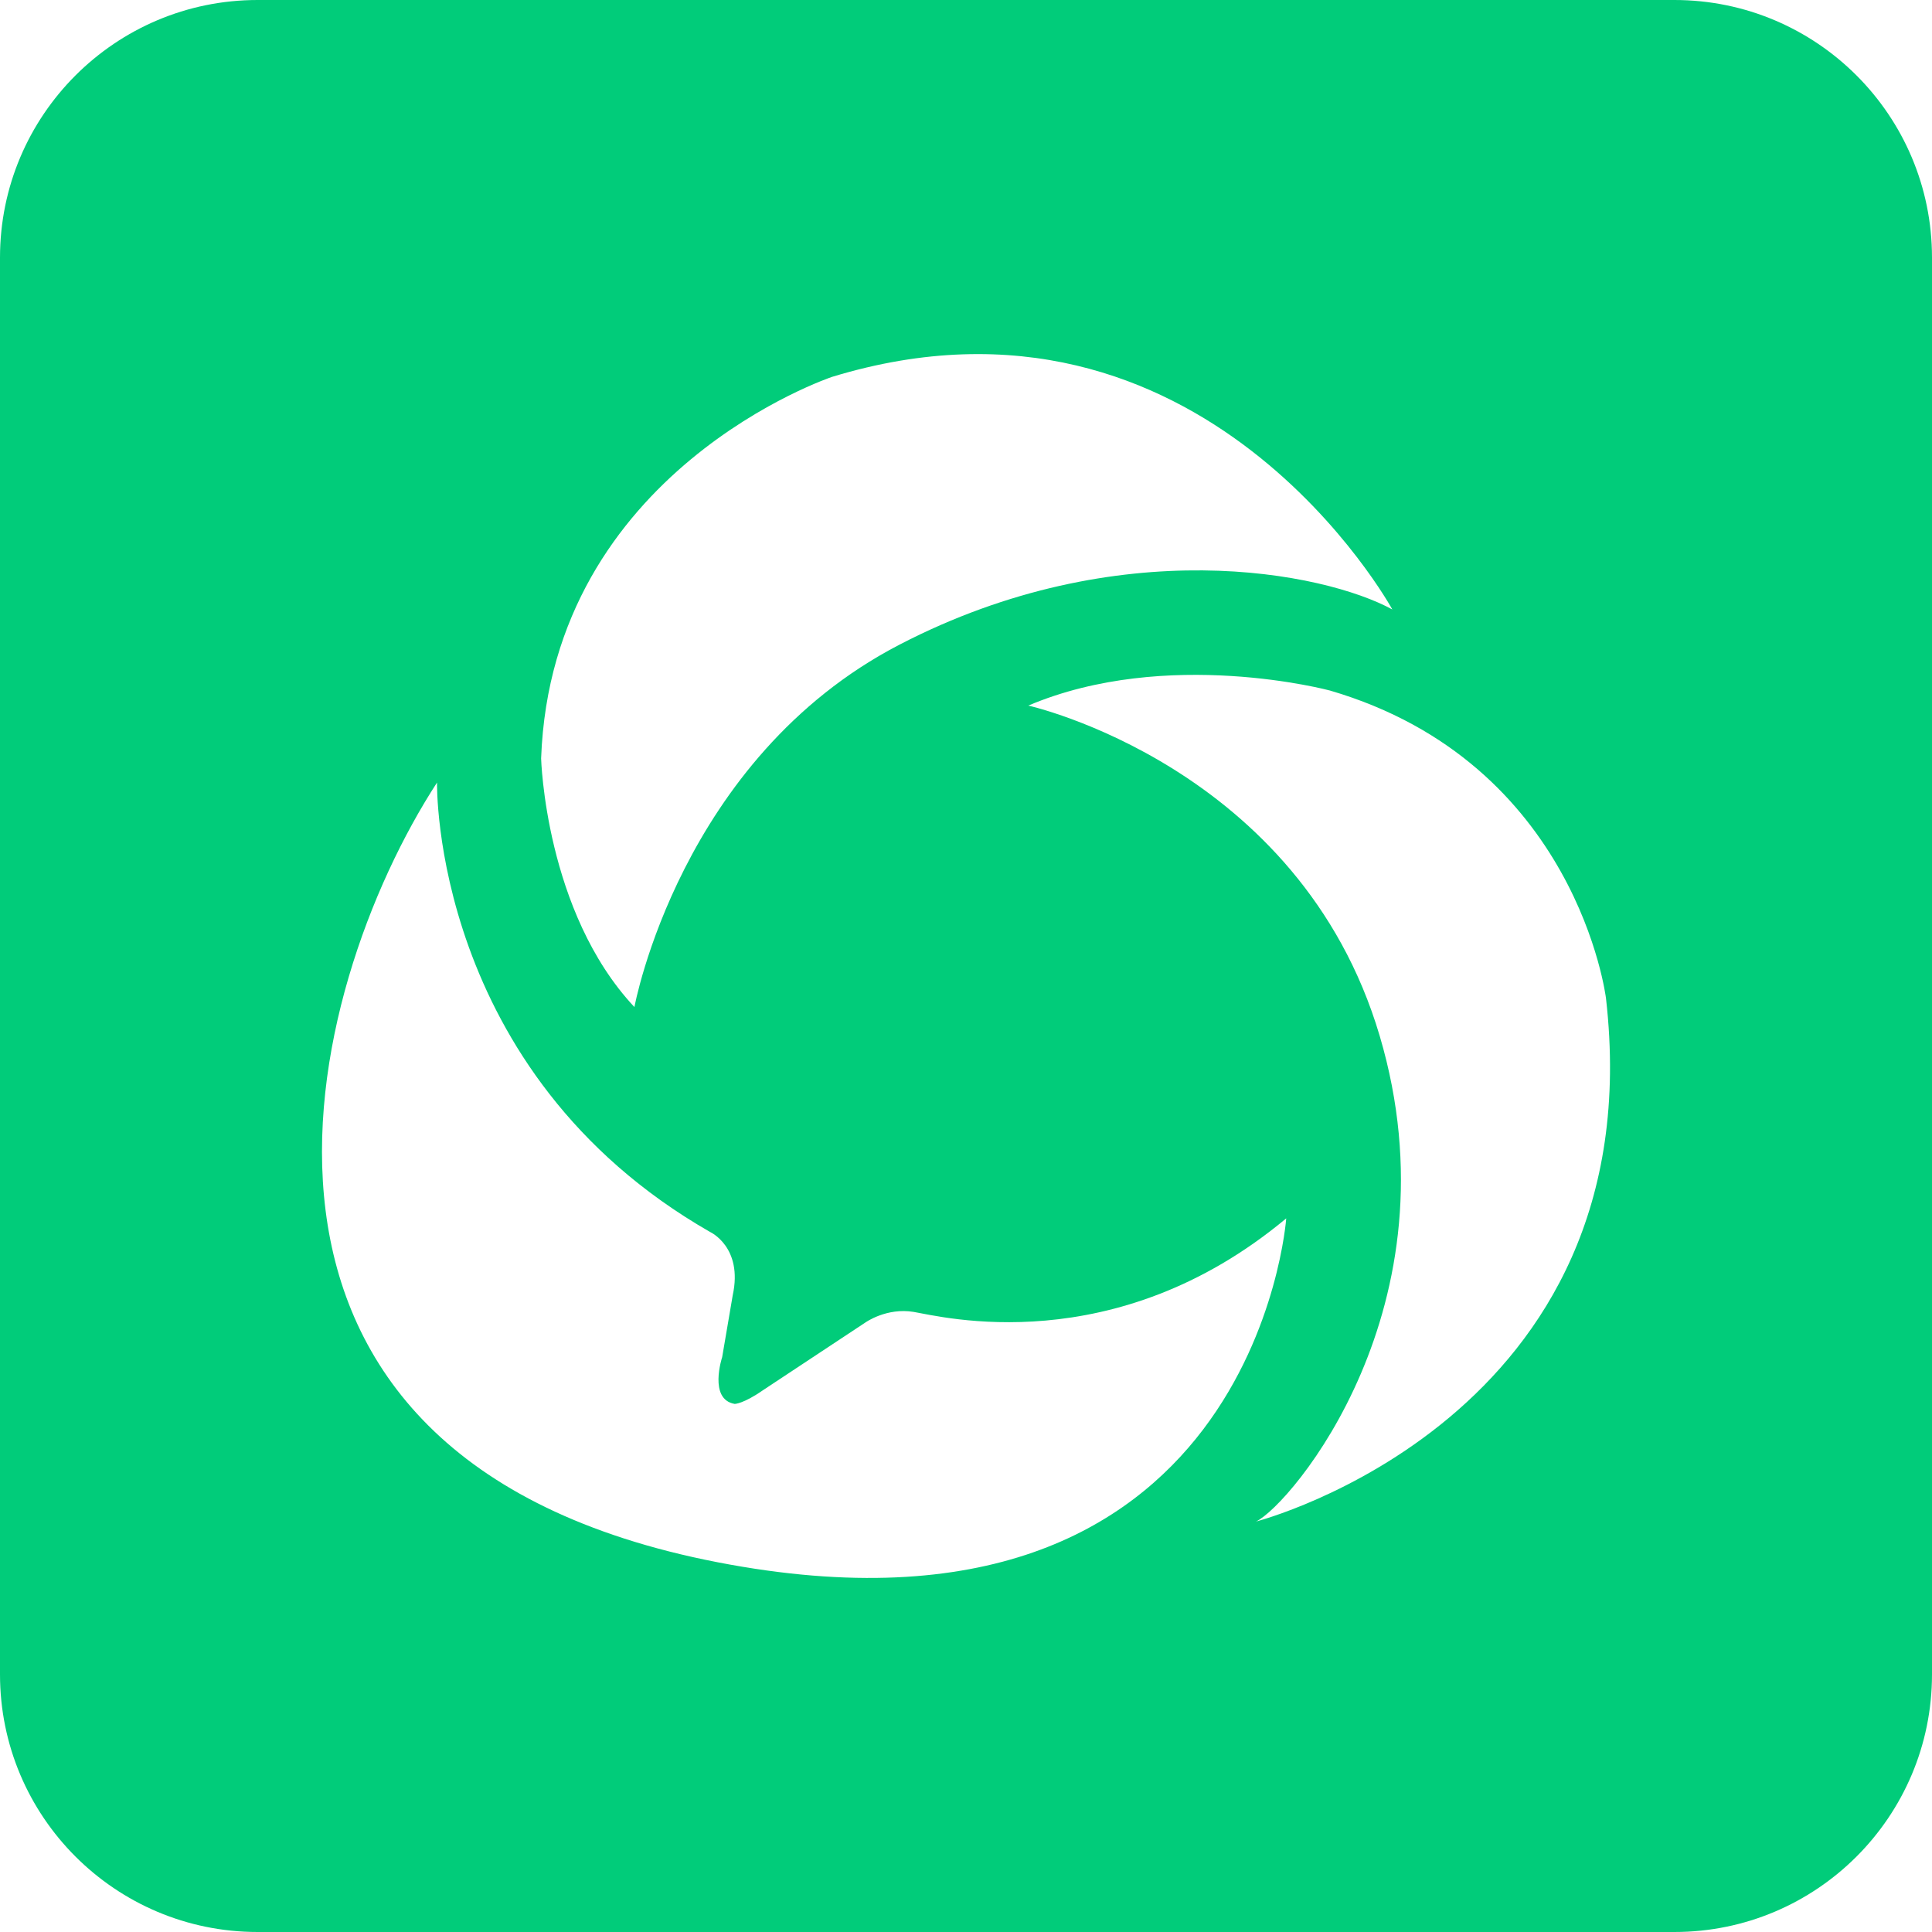 <svg width="24" height="24" viewBox="0 0 24 24" fill="none" xmlns="http://www.w3.org/2000/svg">
<g clip-path="url(#clip0_2035_302)">
<path d="M20.8 0H3.2C1.433 0 0 1.433 0 3.2V20.8C0 22.567 1.433 24 3.2 24H20.8C22.567 24 24 22.567 24 20.8V3.2C24 1.433 22.567 0 20.8 0ZM10.338 4.681C14.947 3.276 17.296 7.571 17.296 7.571C16.447 7.108 13.9 6.594 11.174 8.008C8.447 9.423 7.881 12.51 7.881 12.51C6.773 11.328 6.722 9.421 6.722 9.421C6.853 5.842 10.338 4.681 10.338 4.681ZM8.914 19.407C2.244 18.114 3.762 12.287 5.429 9.721C5.429 9.721 5.354 13.318 8.821 15.304C8.821 15.304 9.233 15.491 9.102 16.091L8.971 16.859C8.971 16.859 8.797 17.384 9.127 17.44C9.127 17.44 9.233 17.44 9.476 17.271L10.751 16.428C10.751 16.428 11.013 16.241 11.35 16.297C11.687 16.353 13.842 16.915 15.978 15.135C15.978 15.135 15.584 20.7 8.914 19.407ZM15.603 18.901C16.034 18.695 18.132 16.222 17.139 12.868C16.146 9.515 12.774 8.765 12.774 8.765C14.498 8.034 16.521 8.578 16.521 8.578C19.594 9.477 19.95 12.4 19.95 12.4C20.549 17.627 15.603 18.901 15.603 18.901Z" fill="#01CC7A"/>
</g>
<defs>
<clipPath id="clip0_2035_302">
<rect width="24" height="24" fill="white"/>
</clipPath>
</defs>
</svg>
